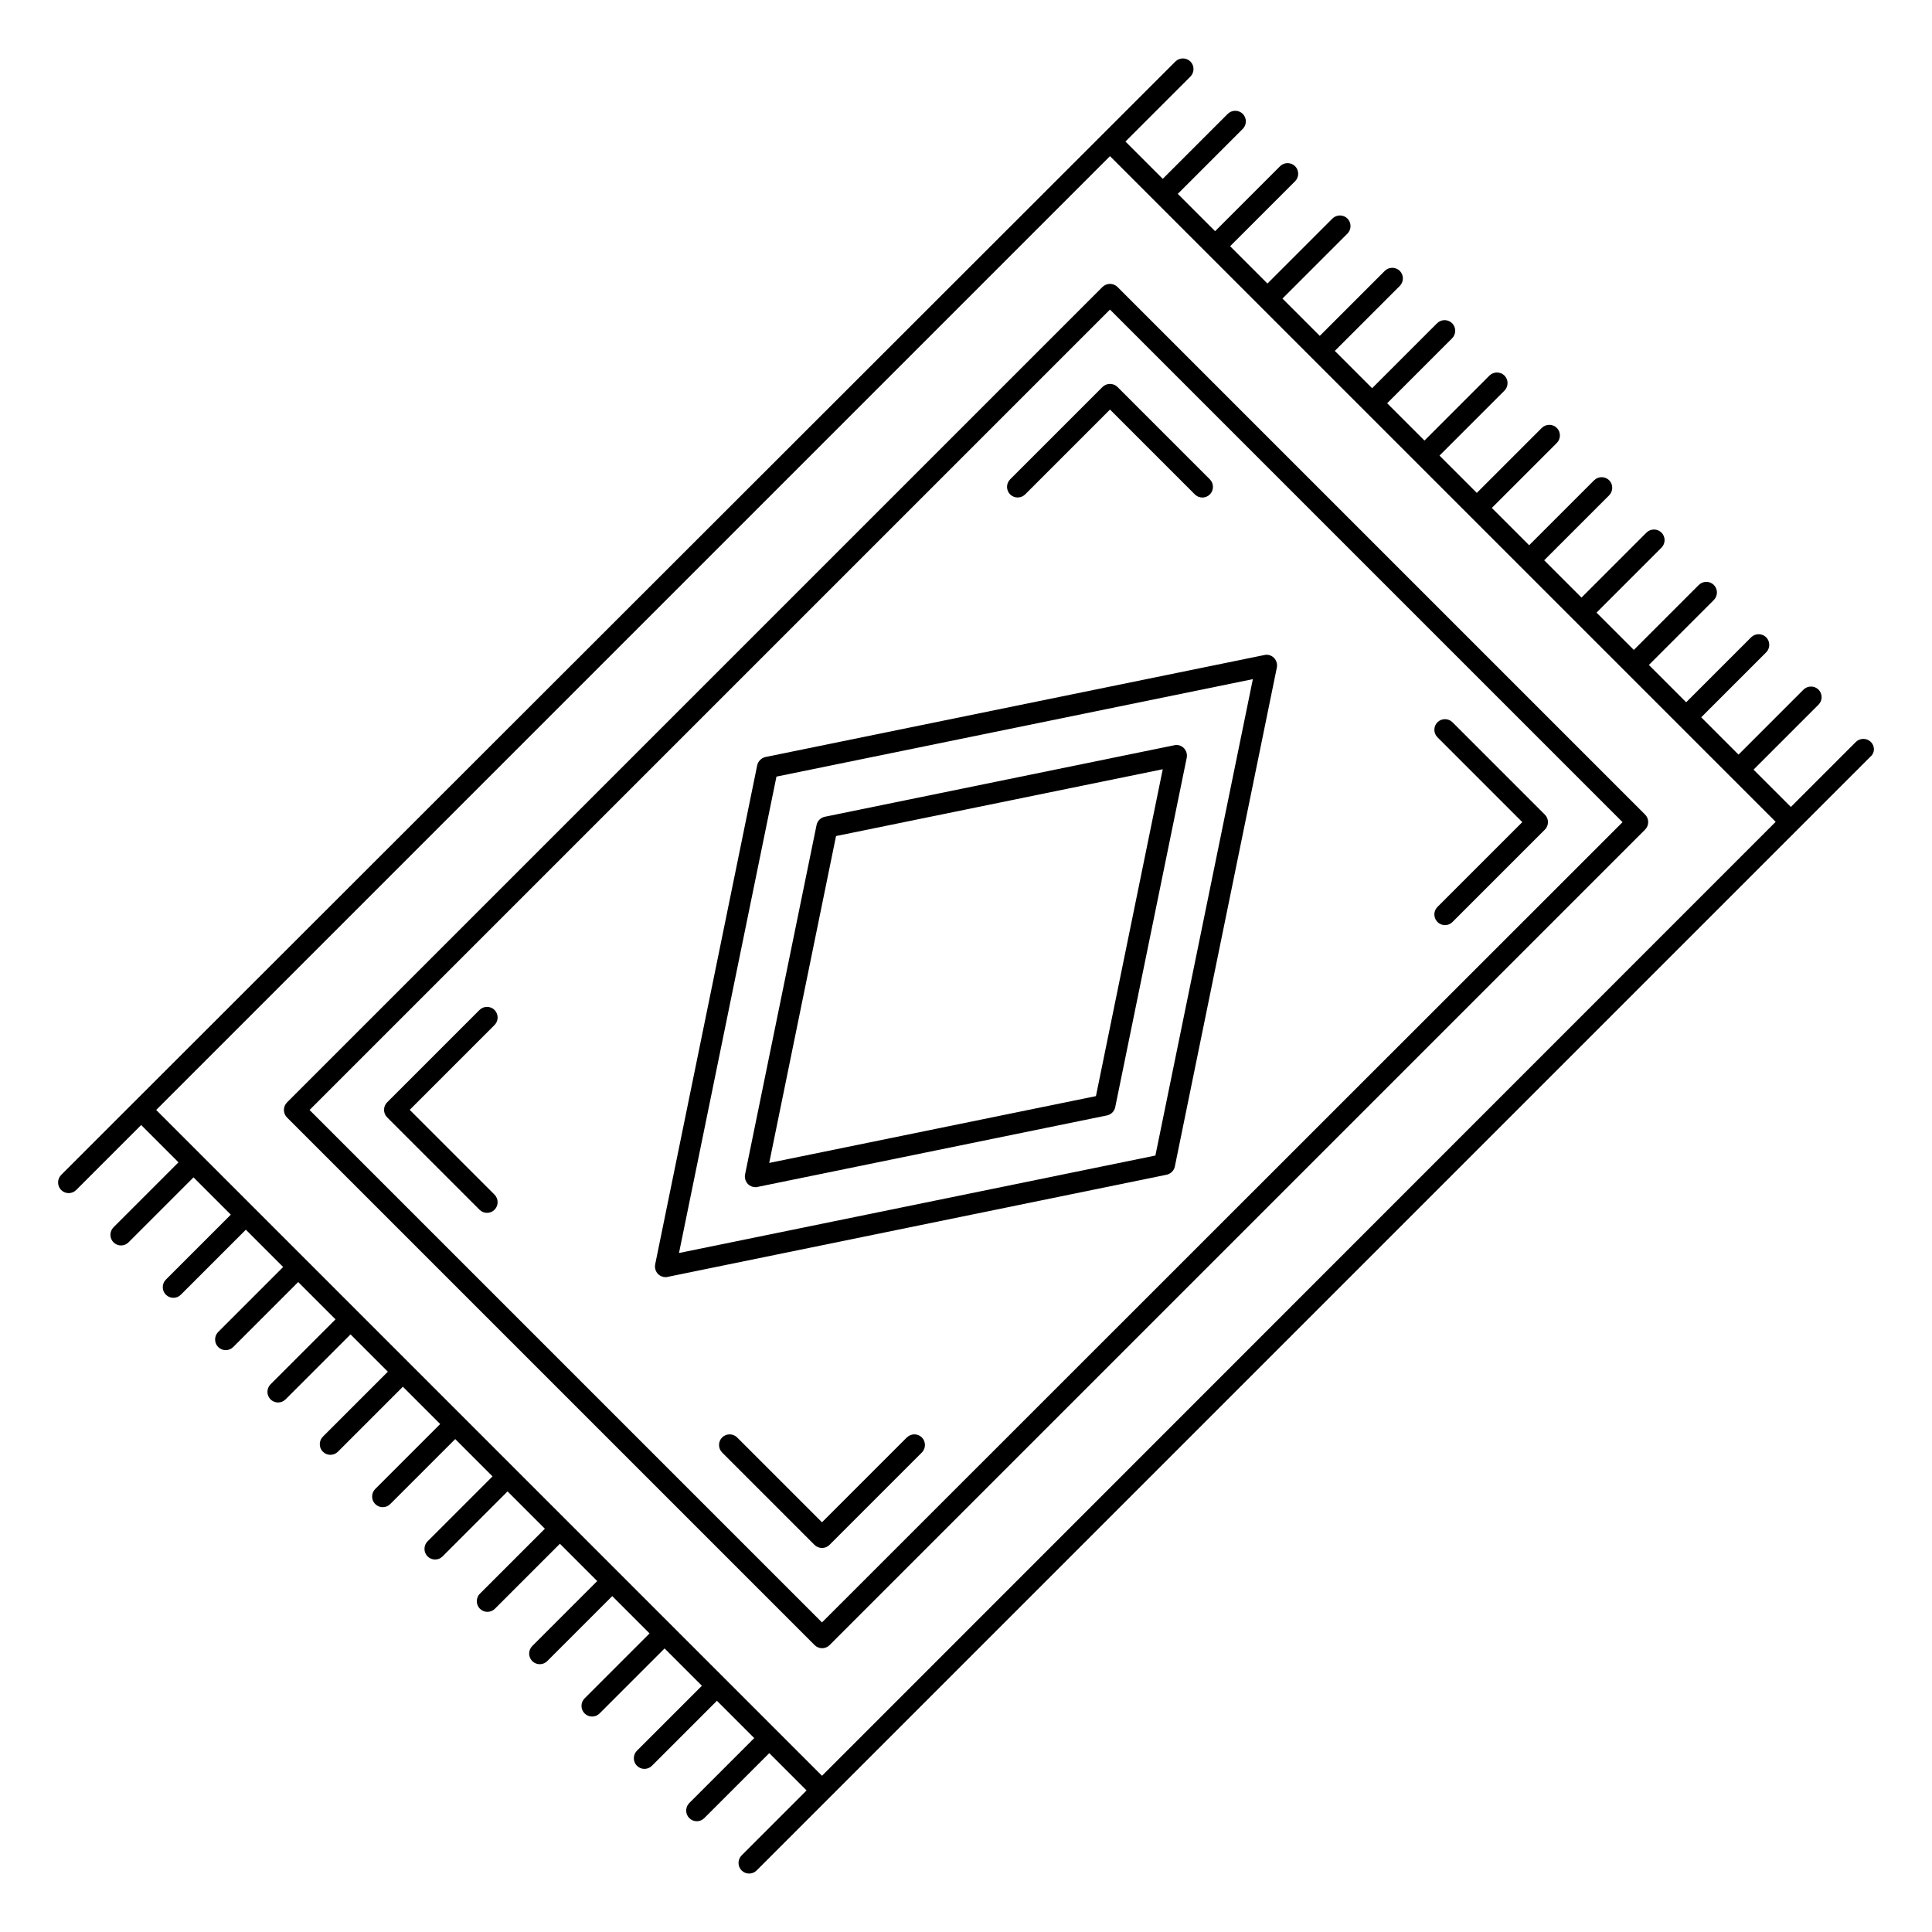 <?xml version="1.0" encoding="UTF-8"?>
<!-- Uploaded to: ICON Repo, www.iconrepo.com, Generator: ICON Repo Mixer Tools -->
<svg fill="#000000" width="800px" height="800px" version="1.1" viewBox="144 144 512 512" xmlns="http://www.w3.org/2000/svg">
 <g>
  <path d="m440.15 220.05c-1.09-1.09-2.894-1.09-3.984 0l-216.11 216.11c-1.09 1.09-1.09 2.894 0 3.984l139.82 139.82c0.562 0.562 1.277 0.828 1.992 0.828s1.43-0.262 1.992-0.828l216.11-216.11c1.09-1.09 1.09-2.894 0-3.984zm-78.316 353.91-135.8-135.8 212.12-212.12 135.84 135.84z"/>
  <path d="m342.21 457.79c0.527 0.527 1.242 0.828 1.992 0.828 0.188 0 0.375 0 0.562-0.074l92.602-18.949c1.09-0.227 1.957-1.09 2.18-2.18l18.949-92.602c0.188-0.941-0.113-1.879-0.754-2.559-0.676-0.676-1.617-0.977-2.559-0.754l-92.602 18.949c-1.09 0.227-1.957 1.09-2.18 2.18l-18.949 92.602c-0.184 0.906 0.117 1.883 0.758 2.559zm23.348-92.227 86.586-17.707-17.707 86.625-86.586 17.707z"/>
  <path d="m344.66 346.84-27.031 132.23c-0.188 0.941 0.113 1.879 0.754 2.559 0.527 0.527 1.242 0.828 1.992 0.828 0.188 0 0.375 0 0.562-0.074l132.23-27.07c1.09-0.227 1.957-1.09 2.18-2.18l27.031-132.23c0.188-0.941-0.113-1.879-0.754-2.559-0.676-0.676-1.617-0.977-2.559-0.754l-132.23 27.031c-1.086 0.262-1.953 1.129-2.176 2.219zm131.36-22.859-25.828 126.25-126.25 25.828 25.828-126.25z"/>
  <path d="m436.17 246.56-24.477 24.477c-1.09 1.09-1.09 2.894 0 3.984 1.09 1.09 2.894 1.09 3.984 0l22.484-22.484 22.484 22.484c0.562 0.562 1.277 0.828 1.992 0.828 0.715 0 1.43-0.262 1.992-0.828 1.09-1.09 1.09-2.894 0-3.984l-24.477-24.477c-1.09-1.09-2.894-1.09-3.984 0z"/>
  <path d="m524.94 388.34c0.562 0.562 1.277 0.828 1.992 0.828 0.715 0 1.43-0.262 1.992-0.828l24.477-24.477c0.527-0.527 0.828-1.242 0.828-1.992 0-0.754-0.301-1.465-0.828-1.992l-24.477-24.477c-1.09-1.09-2.894-1.09-3.984 0s-1.09 2.894 0 3.984l22.484 22.484-22.484 22.484c-1.094 1.09-1.094 2.856 0 3.984z"/>
  <path d="m384.32 524.94-22.484 22.484-22.484-22.484c-1.09-1.09-2.894-1.09-3.984 0-1.09 1.09-1.09 2.894 0 3.984l24.477 24.477c0.527 0.527 1.242 0.828 1.992 0.828 0.754 0 1.465-0.301 1.992-0.828l24.477-24.477c1.09-1.09 1.09-2.894 0-3.984-1.09-1.094-2.856-1.094-3.984 0z"/>
  <path d="m275.06 411.65c-1.09-1.09-2.894-1.09-3.984 0l-24.477 24.477c-0.527 0.527-0.828 1.242-0.828 1.992 0 0.754 0.301 1.465 0.828 1.992l24.477 24.477c0.562 0.562 1.277 0.828 1.992 0.828 0.715 0 1.43-0.262 1.992-0.828 1.09-1.09 1.09-2.894 0-3.984l-22.484-22.484 22.484-22.484c1.09-1.086 1.09-2.856 0-3.984z"/>
  <path d="m639.8 340.63c-1.09-1.09-2.894-1.09-3.984 0l-17.219 17.219-9.887-9.887 17.219-17.219c1.09-1.09 1.09-2.894 0-3.984-1.09-1.09-2.894-1.09-3.984 0l-17.219 17.219-9.887-9.887 17.219-17.219c1.09-1.09 1.09-2.894 0-3.984-1.09-1.09-2.894-1.09-3.984 0l-17.219 17.219-9.887-9.887 17.219-17.219c1.09-1.09 1.09-2.894 0-3.984-1.09-1.09-2.894-1.09-3.984 0l-17.219 17.219-9.887-9.887 17.219-17.219c1.09-1.09 1.09-2.894 0-3.984-1.09-1.09-2.894-1.09-3.984 0l-17.219 17.219-9.887-9.887 17.219-17.219c1.09-1.09 1.09-2.894 0-3.984s-2.894-1.09-3.984 0l-17.219 17.219-9.887-9.887 17.219-17.219c1.09-1.09 1.09-2.894 0-3.984-1.09-1.09-2.894-1.09-3.984 0l-17.219 17.219-9.887-9.887 17.219-17.219c1.09-1.09 1.09-2.894 0-3.984-1.09-1.09-2.894-1.09-3.984 0l-17.219 17.219-9.887-9.887 17.219-17.219c1.09-1.09 1.09-2.894 0-3.984-1.09-1.09-2.894-1.09-3.984 0l-17.219 17.219-9.887-9.887 17.219-17.219c1.09-1.09 1.09-2.894 0-3.984-1.09-1.09-2.894-1.09-3.984 0l-17.219 17.219-9.887-9.887 17.219-17.219c1.09-1.09 1.09-2.894 0-3.984-1.09-1.09-2.894-1.09-3.984 0l-17.219 17.219-9.887-9.887 17.219-17.219c1.09-1.09 1.09-2.894 0-3.984-1.09-1.09-2.894-1.09-3.984 0l-17.219 17.219-9.887-9.887 17.219-17.219c1.09-1.09 1.09-2.894 0-3.984-1.09-1.09-2.894-1.09-3.984 0l-17.219 17.219-9.887-9.887 17.219-17.219c1.09-1.09 1.09-2.894 0-3.984s-2.894-1.09-3.984 0l-19.211 19.211-256.86 256.65-19.211 19.211c-1.09 1.09-1.09 2.894 0 3.984 0.562 0.562 1.277 0.828 1.992 0.828 0.715 0 1.43-0.262 1.992-0.828l17.219-17.219 9.887 9.887-17.219 17.219c-1.09 1.09-1.09 2.894 0 3.984 0.562 0.562 1.277 0.828 1.992 0.828s1.43-0.262 1.992-0.828l17.219-17.219 9.887 9.887-17.219 17.219c-1.09 1.09-1.09 2.894 0 3.984 0.562 0.562 1.277 0.828 1.992 0.828s1.43-0.262 1.992-0.828l17.219-17.219 9.887 9.887-17.219 17.219c-1.09 1.09-1.09 2.894 0 3.984 0.562 0.562 1.277 0.828 1.992 0.828s1.43-0.262 1.992-0.828l17.219-17.219 9.887 9.887-17.219 17.219c-1.09 1.09-1.09 2.894 0 3.984 0.562 0.562 1.277 0.828 1.992 0.828 0.715 0 1.43-0.262 1.992-0.828l17.219-17.219 9.887 9.887-17.219 17.219c-1.09 1.09-1.09 2.894 0 3.984 0.562 0.562 1.277 0.828 1.992 0.828 0.715 0 1.43-0.262 1.992-0.828l17.219-17.219 9.887 9.887-17.219 17.219c-1.09 1.09-1.09 2.894 0 3.984 0.562 0.562 1.277 0.828 1.992 0.828s1.43-0.262 1.992-0.828l17.219-17.219 9.887 9.887-17.219 17.219c-1.09 1.09-1.09 2.894 0 3.984 0.562 0.562 1.277 0.828 1.992 0.828 0.715 0 1.43-0.262 1.992-0.828l17.219-17.219 9.887 9.887-17.219 17.219c-1.09 1.09-1.09 2.894 0 3.984 0.562 0.562 1.277 0.828 1.992 0.828 0.715 0 1.43-0.262 1.992-0.828l17.219-17.219 9.887 9.887-17.219 17.219c-1.09 1.09-1.09 2.894 0 3.984 0.562 0.562 1.277 0.828 1.992 0.828s1.43-0.262 1.992-0.828l17.219-17.219 9.887 9.887-17.219 17.219c-1.09 1.09-1.09 2.894 0 3.984 0.562 0.562 1.277 0.828 1.992 0.828s1.43-0.262 1.992-0.828l17.219-17.219 9.887 9.887-17.219 17.219c-1.09 1.09-1.09 2.894 0 3.984 0.562 0.562 1.277 0.828 1.992 0.828s1.43-0.262 1.992-0.828l17.219-17.219 9.887 9.887-17.219 17.219c-1.09 1.09-1.09 2.894 0 3.984 0.562 0.562 1.277 0.828 1.992 0.828 0.715 0 1.43-0.262 1.992-0.828l17.219-17.219 9.887 9.887-17.219 17.219c-1.09 1.09-1.09 2.894 0 3.984 0.562 0.562 1.277 0.828 1.992 0.828 0.715 0 1.43-0.262 1.992-0.828l295.18-295.18c1.199-0.984 1.199-2.789 0.109-3.879zm-277.96 273.97-176.45-176.45 252.77-252.77 176.41 176.41z"/>
 </g>
</svg>